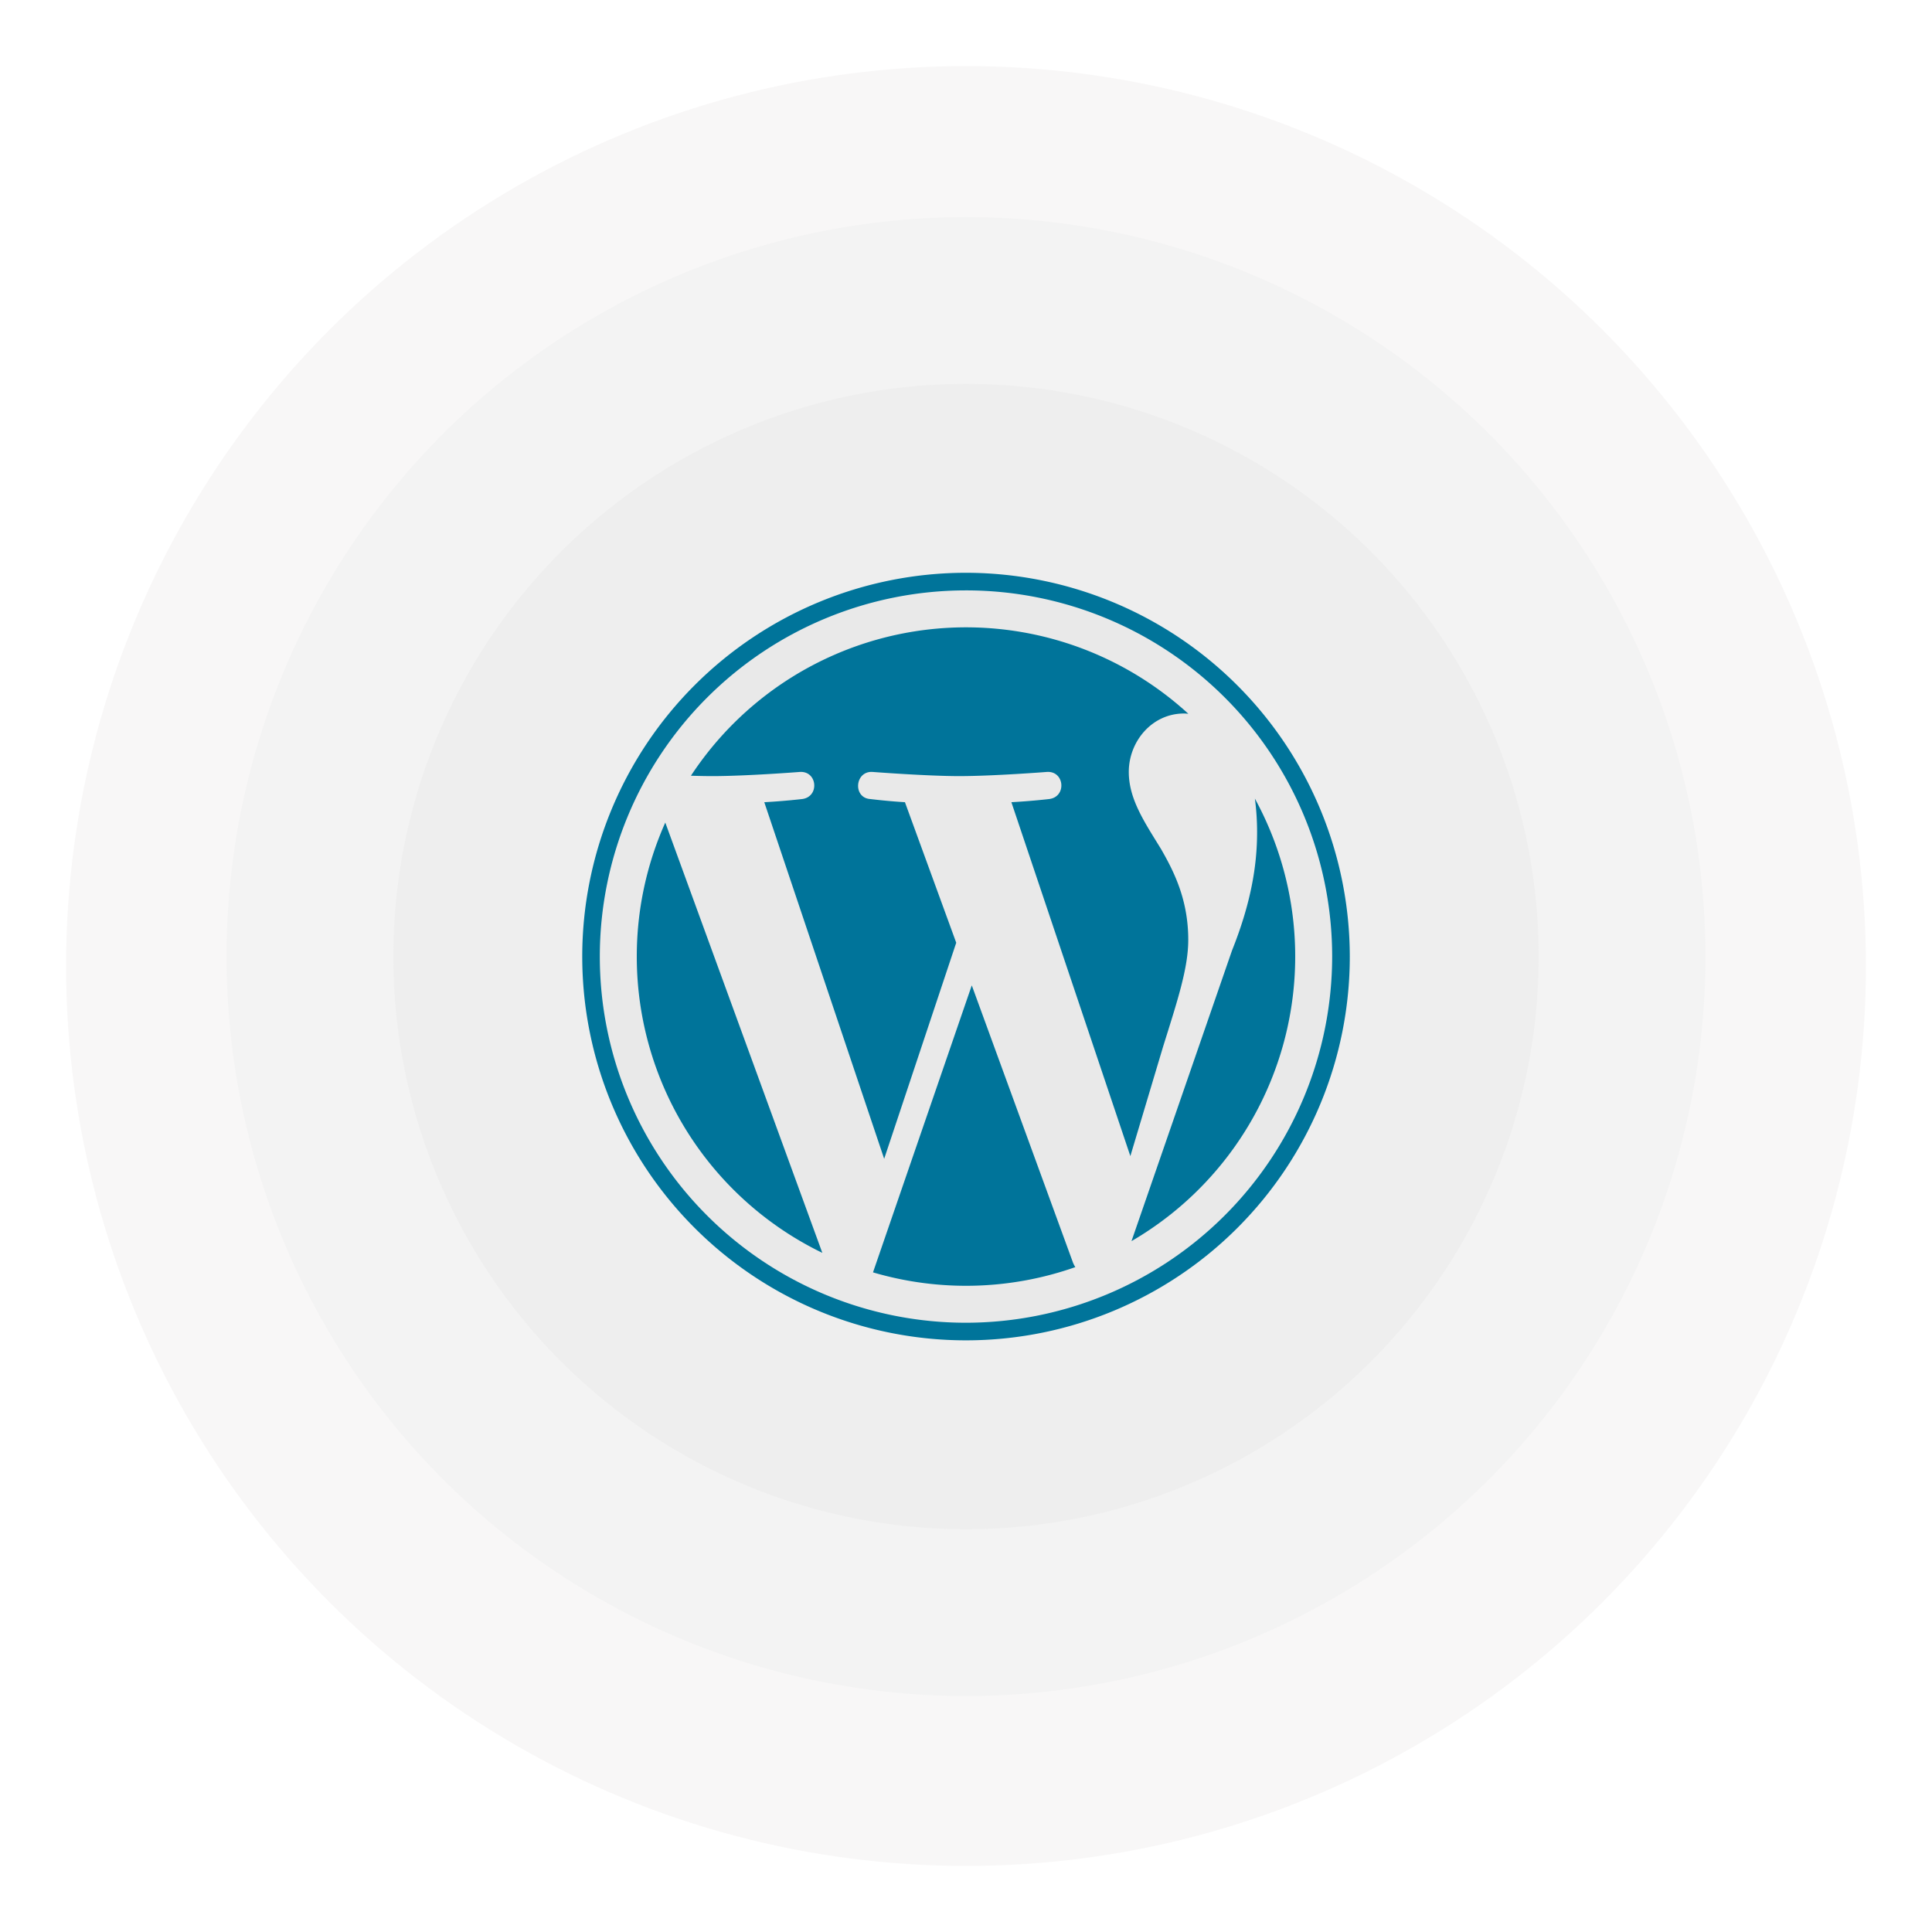 <svg xmlns="http://www.w3.org/2000/svg" xmlns:xlink="http://www.w3.org/1999/xlink" width="614" height="614" viewBox="0 0 614 614">
  <defs>
    <filter id="Ellipse_489" x="0" y="0" width="614" height="614" filterUnits="userSpaceOnUse">
      <feOffset dy="3" input="SourceAlpha"/>
      <feGaussianBlur stdDeviation="7" result="blur"/>
      <feFlood flood-color="#ffcfcf" flood-opacity="0.012"/>
      <feComposite operator="in" in2="blur"/>
      <feComposite in="SourceGraphic"/>
    </filter>
    <clipPath id="clip-path">
      <path id="Path_42" data-name="Path 42" d="M0,0H243.927V243.929H0Z"/>
    </clipPath>
  </defs>
  <g id="wordpress_2" data-name="wordpress 2" transform="translate(-4121 5199)">
    <g id="yii_2" data-name="yii 2" transform="translate(0 -155)">
      <g id="Kotlin_2" data-name="Kotlin 2" transform="translate(1485 -625)">
        <g id="magento_2" data-name="magento 2" transform="translate(65 -1543)">
          <g id="django_2" data-name="django 2" transform="translate(-945 -1191)">
            <g id="symfony_2" data-name="symfony 2" transform="translate(-545.879 -694.879)">
              <g id="ruby-on-rails_2" data-name="ruby-on-rails 2" transform="translate(4083 -972)">
                <g id="django_2-2" data-name="django 2">
                  <g id="codeigniter_2" data-name="codeigniter 2">
                    <g id="react-native_2" data-name="react-native 2">
                      <g id="laraval_2" data-name="laraval 2">
                        <g transform="matrix(1, 0, 0, 1, -21.12, -18.12)" filter="url(#Ellipse_489)">
                          <circle id="Ellipse_489-2" data-name="Ellipse 489" cx="286" cy="286" r="286" transform="translate(21 18)" fill="#f8f7f7"/>
                        </g>
                        <circle id="Ellipse_488" data-name="Ellipse 488" cx="235" cy="235" r="235" transform="translate(50.879 50.879)" fill="#f3f3f3"/>
                        <circle id="Ellipse_487" data-name="Ellipse 487" cx="182" cy="182" r="182" transform="translate(103.879 103.879)" fill="#eee"/>
                        <path id="Path_19249" data-name="Path 19249" d="M120.818,0A120.818,120.818,0,1,1,0,120.818,120.818,120.818,0,0,1,120.818,0Z" transform="translate(165.061 165.061)" fill="#e9e9e9"/>
                      </g>
                    </g>
                  </g>
                </g>
              </g>
            </g>
          </g>
        </g>
      </g>
    </g>
    <g id="wordpress-blue" transform="translate(4306.036 -5016.965)" clip-path="url(#clip-path)">
      <path id="Path_37" data-name="Path 37" d="M497.223,59.995H454.9v4.489c13.237,0,15.366,2.837,15.366,19.622v30.265c0,16.785-2.124,19.861-15.366,19.861-10.161-1.419-17.022-6.857-26.479-17.261l-10.874-11.82c14.655-2.6,22.457-11.822,22.457-22.226,0-13-11.109-22.931-31.916-22.931H366.482v4.489c13.237,0,15.366,2.837,15.366,19.622v30.265c0,16.785-2.126,19.861-15.366,19.861v4.491h47.047v-4.491c-13.235,0-15.366-3.076-15.366-19.861v-8.507h4.02l26.244,32.86h68.8c33.807,0,48.468-17.966,48.468-39.483s-14.661-39.246-48.47-39.246ZM398.165,98.528V67.088h9.692c10.637,0,15.368,7.328,15.368,15.839,0,8.276-4.73,15.6-15.368,15.6Zm99.769,32.866h-1.656c-8.509,0-9.692-2.124-9.692-13V67.088h11.348c24.587,0,29.075,17.966,29.075,31.916C527.011,113.424,522.519,131.394,497.934,131.394ZM234.8,107.28l16.311-48.235c4.73-13.948,2.6-17.964-12.529-17.964v-4.73H283.03v4.73c-14.892,0-18.44,3.544-24.349,20.8l-26.955,80.858h-3.072l-24.118-74-24.585,74h-3.076L150.634,61.886c-5.674-17.259-9.457-20.8-23.17-20.8v-4.73H179.95v4.73c-13.952,0-17.735,3.309-12.768,17.964l15.839,48.235L206.9,36.353h4.5L234.8,107.28Zm80.38,34.514c-26,0-47.284-19.148-47.284-42.557,0-23.17,21.279-42.32,47.284-42.32s47.284,19.15,47.284,42.32C362.464,122.646,341.188,141.794,315.181,141.794Zm0-77.543c-21.748,0-29.318,19.618-29.318,34.988,0,15.607,7.569,34.992,29.318,34.992,21.989,0,29.555-19.385,29.555-34.992,0-15.37-7.565-34.988-29.555-34.988Z" transform="translate(126.302 36.02)" fill="#00749a"/>
      <path id="Path_38" data-name="Path 38" d="M393.81,133.995v4.728H339.67v-4.728c15.841,0,18.678-4.02,18.678-27.665V68.507c0-23.646-2.837-27.424-18.678-27.424V36.35h48.938c24.349,0,37.831,12.531,37.831,29.32,0,16.313-13.48,29.079-37.831,29.079H375.13V106.33c0,23.648,2.837,27.665,18.681,27.665Zm-5.2-89.134H375.13V86h13.478c13.239,0,19.385-9.22,19.385-20.331C408,54.322,401.849,44.861,388.608,44.861ZM588.855,116.5l-1.185,4.255c-2.124,7.8-4.73,10.639-21.516,10.639h-3.311c-12.292,0-14.42-2.837-14.42-19.62V100.9c18.441,0,19.861,1.652,19.861,13.948h4.493V79.618h-4.493c0,12.294-1.42,13.948-19.861,13.948V67.089h13c16.789,0,19.387,2.837,21.516,10.639l1.186,4.491h3.779L586.253,60h-69.51v4.489c13.237,0,15.368,2.837,15.368,19.622v30.263c0,15.356-1.806,19.224-12.244,19.777-9.921-1.517-16.731-6.926-26.051-17.177l-10.876-11.82c14.659-2.6,22.461-11.822,22.461-22.226,0-13-11.111-22.931-31.916-22.931H431.876v4.489c13.237,0,15.368,2.837,15.368,19.622v30.265c0,16.785-2.126,19.861-15.368,19.861v4.491h47.049v-4.491c-13.235,0-15.368-3.076-15.368-19.861v-8.507h4.022l26.242,32.86h97.167l1.419-22.22-3.552,0Zm-125.3-17.972V67.089h9.692c10.639,0,15.37,7.328,15.37,15.839,0,8.276-4.73,15.6-15.37,15.6ZM636.847,141.8c-9.457,0-17.733-4.963-21.279-8.039a16.967,16.967,0,0,0-3.781,8.039h-4.494V109.171h4.729c1.893,15.6,12.765,24.824,26.716,24.824,7.565,0,13.713-4.257,13.713-11.346,0-6.146-5.435-10.876-15.131-15.368L623.843,100.9c-9.459-4.5-16.548-12.3-16.548-22.7,0-11.348,10.639-21.04,25.3-21.04a29.608,29.608,0,0,1,18.442,6.148c1.181-.948,2.365-3.548,3.074-6.387H658.6v27.9h-4.965c-1.656-11.113-7.8-20.333-20.331-20.333-6.62,0-12.768,3.781-12.768,9.7,0,6.146,4.963,9.455,16.313,14.655l13,6.383c11.35,5.437,15.839,14.189,15.839,21.281,0,14.892-13,25.292-28.842,25.292Zm72.816,0c-9.459,0-17.735-4.963-21.279-8.039a16.968,16.968,0,0,0-3.779,8.039h-4.493V109.171h4.728c1.891,15.6,12.764,24.824,26.716,24.824,7.565,0,13.713-4.257,13.713-11.346,0-6.146-5.437-10.876-15.133-15.368L696.659,100.9c-9.457-4.5-16.548-12.3-16.548-22.7,0-11.348,10.639-21.04,25.3-21.04a29.612,29.612,0,0,1,18.441,6.148c1.181-.948,2.363-3.548,3.07-6.387h4.493v27.9h-4.963c-1.656-11.113-7.8-20.333-20.331-20.333-6.62,0-12.77,3.781-12.77,9.7,0,6.146,4.965,9.455,16.315,14.655l13,6.383C734.015,100.66,738.5,109.411,738.5,116.5c0,14.892-13,25.292-28.84,25.292Z" transform="translate(336.574 36.019)" fill="#464342"/>
      <g id="Group_20" data-name="Group 20" transform="translate(0 0)">
        <path id="Path_39" data-name="Path 39" d="M8.708,113.333A104.65,104.65,0,0,0,67.676,207.5L17.767,70.752a104.231,104.231,0,0,0-9.059,42.581Zm175.262-5.28c0-12.931-4.645-21.886-8.628-28.856-5.3-8.619-10.273-15.917-10.273-24.536,0-9.618,7.293-18.571,17.568-18.571.464,0,.9.058,1.358.084A104.609,104.609,0,0,0,25.917,55.868c2.455.074,4.77.123,6.733.123,10.944,0,27.884-1.328,27.884-1.328,5.64-.332,6.305,7.952.673,8.619,0,0-5.67.667-11.977,1l38.1,113.331,22.9-68.672-16.3-44.662c-5.634-.33-10.972-1-10.972-1-5.638-.33-4.977-8.951.661-8.619,0,0,17.279,1.328,27.56,1.328,10.942,0,27.884-1.328,27.884-1.328,5.644-.332,6.307,7.952.671,8.619,0,0-5.68.667-11.975,1l37.811,112.473L176,141.876c4.525-14.472,7.968-24.866,7.968-33.823Z" transform="translate(8.629 8.629)" fill="#00749a"/>
        <path id="Path_40" data-name="Path 40" d="M77.808,95.4,46.416,186.615a104.657,104.657,0,0,0,64.3-1.666,8.864,8.864,0,0,1-.745-1.441Zm89.972-59.35a80.3,80.3,0,0,1,.7,10.759c0,10.617-1.983,22.553-7.956,37.476l-31.96,92.4A104.647,104.647,0,0,0,167.78,36.046Z" transform="translate(45.993 35.717)" fill="#00749a"/>
        <path id="Path_41" data-name="Path 41" d="M121.966,0A121.966,121.966,0,1,0,243.937,121.962,122.1,122.1,0,0,0,121.966,0Zm0,238.339A116.372,116.372,0,1,1,238.333,121.962,116.509,116.509,0,0,1,121.966,238.339Z" transform="translate(0 0)" fill="#00749a"/>
      </g>
    </g>
  </g>
</svg>
